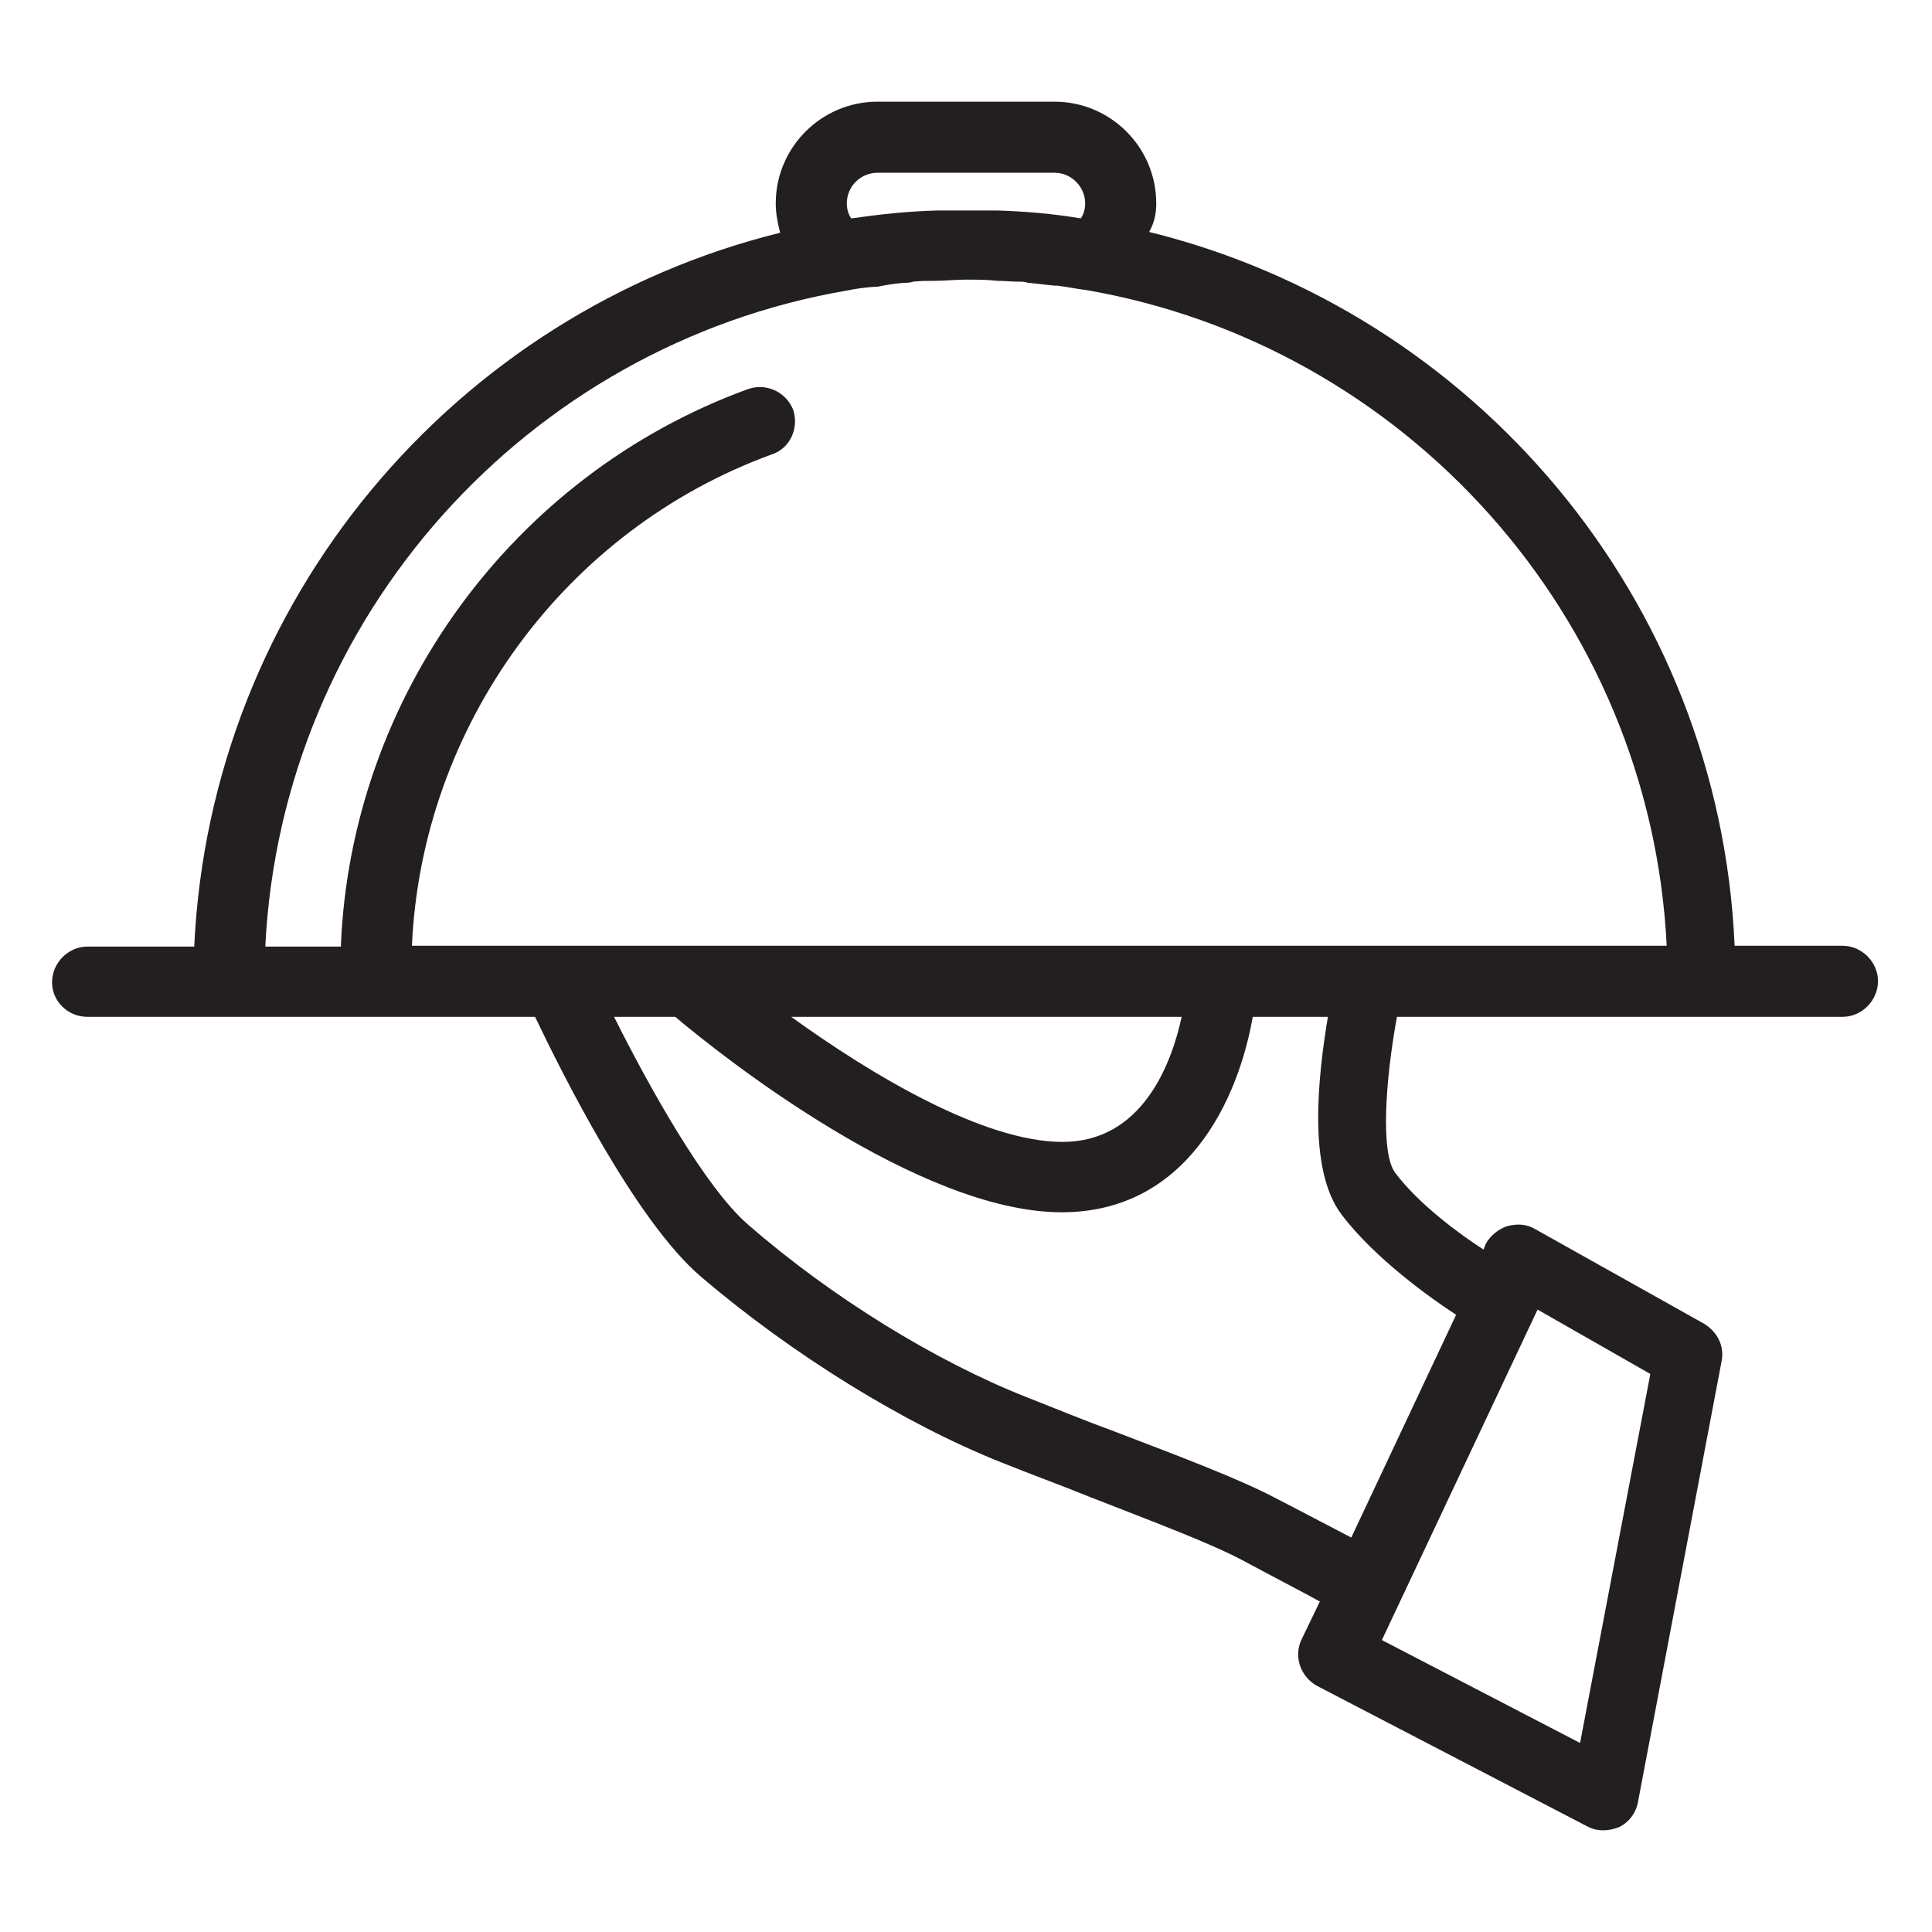 <?xml version="1.0" encoding="UTF-8"?>
<svg xmlns="http://www.w3.org/2000/svg" xmlns:xlink="http://www.w3.org/1999/xlink" width="19px" height="19px" viewBox="0 0 19 19" version="1.1">
<g id="surface1">
<path style=" stroke:none;fill-rule:nonzero;fill:rgb(13.725%,12.157%,12.549%);fill-opacity:1;" d="M 0.859 10 L 5.262 10 C 5.52 10.539 6.25 12.012 6.898 12.559 C 7.789 13.32 8.891 14 9.84 14.379 C 10.141 14.5 10.441 14.609 10.711 14.719 C 11.352 14.969 11.91 15.18 12.211 15.34 C 12.531 15.512 12.84 15.672 12.98 15.75 L 12.801 16.121 C 12.719 16.289 12.789 16.488 12.949 16.578 L 15.609 17.961 C 15.66 17.988 15.711 18 15.77 18 C 15.82 18 15.871 17.988 15.922 17.969 C 16.02 17.922 16.09 17.828 16.109 17.719 L 16.93 13.391 C 16.961 13.238 16.891 13.102 16.762 13.02 L 15.102 12.09 C 15.02 12.039 14.922 12.031 14.82 12.059 C 14.73 12.09 14.648 12.16 14.609 12.238 L 14.59 12.289 C 14.359 12.141 13.949 11.84 13.719 11.531 C 13.578 11.34 13.621 10.641 13.738 10 L 18.121 10 C 18.309 10 18.469 9.84 18.469 9.648 C 18.469 9.461 18.309 9.301 18.121 9.301 L 17.059 9.301 C 16.91 5.891 14.5 3.07 11.301 2.281 C 11.352 2.191 11.371 2.102 11.371 2 C 11.371 1.449 10.922 1 10.371 1 L 8.629 1 C 8.078 1 7.629 1.449 7.629 2 C 7.629 2.102 7.648 2.191 7.672 2.289 C 4.48 3.078 2.07 5.898 1.91 9.309 L 0.859 9.309 C 0.672 9.309 0.512 9.469 0.512 9.66 C 0.512 9.852 0.672 10 0.859 10 Z M 15.121 12.879 L 16.23 13.512 L 15.539 17.141 L 13.59 16.129 Z M 13.191 11.941 C 13.52 12.379 14.09 12.781 14.32 12.93 L 13.289 15.121 C 13.129 15.039 12.852 14.891 12.539 14.73 C 12.199 14.551 11.648 14.34 10.961 14.078 C 10.691 13.98 10.398 13.859 10.09 13.738 C 9.211 13.391 8.18 12.762 7.352 12.039 C 6.93 11.672 6.379 10.68 6.039 10 L 6.641 10 C 7.102 10.391 9.039 11.922 10.441 11.922 C 11.68 11.922 12.18 10.801 12.32 10 L 13.059 10 C 12.961 10.59 12.859 11.5 13.191 11.941 Z M 7.781 10 L 11.621 10 C 11.52 10.469 11.23 11.23 10.449 11.23 C 9.672 11.23 8.57 10.57 7.781 10 Z M 8.328 2 C 8.328 1.828 8.469 1.699 8.629 1.699 L 10.371 1.699 C 10.539 1.699 10.672 1.84 10.672 2 C 10.672 2.051 10.66 2.102 10.629 2.148 C 10.359 2.102 10.078 2.078 9.801 2.07 C 9.789 2.07 9.781 2.07 9.77 2.07 C 9.68 2.07 9.59 2.07 9.512 2.07 C 9.43 2.07 9.328 2.07 9.25 2.07 C 9.238 2.07 9.23 2.07 9.219 2.07 C 8.922 2.078 8.641 2.109 8.371 2.148 C 8.34 2.102 8.328 2.051 8.328 2 Z M 8.32 2.859 C 8.41 2.84 8.5 2.828 8.602 2.82 C 8.609 2.82 8.621 2.82 8.629 2.82 C 8.719 2.801 8.801 2.789 8.891 2.781 C 8.922 2.781 8.949 2.781 8.98 2.77 C 9.051 2.762 9.121 2.762 9.191 2.762 C 9.289 2.762 9.398 2.75 9.5 2.75 C 9.602 2.75 9.711 2.75 9.809 2.762 C 9.879 2.762 9.949 2.77 10.02 2.77 C 10.051 2.77 10.078 2.77 10.109 2.781 C 10.199 2.789 10.281 2.801 10.371 2.809 C 10.379 2.809 10.391 2.809 10.398 2.809 C 10.488 2.82 10.578 2.84 10.68 2.852 C 13.809 3.391 16.23 6.051 16.391 9.301 L 4.051 9.301 C 4.148 7.141 5.551 5.211 7.59 4.469 C 7.77 4.41 7.859 4.211 7.801 4.031 C 7.73 3.852 7.531 3.762 7.352 3.828 C 5.039 4.672 3.449 6.859 3.352 9.309 L 2.609 9.309 C 2.77 6.059 5.191 3.398 8.32 2.859 Z M 8.32 2.859 "/>
</g>
</svg>
